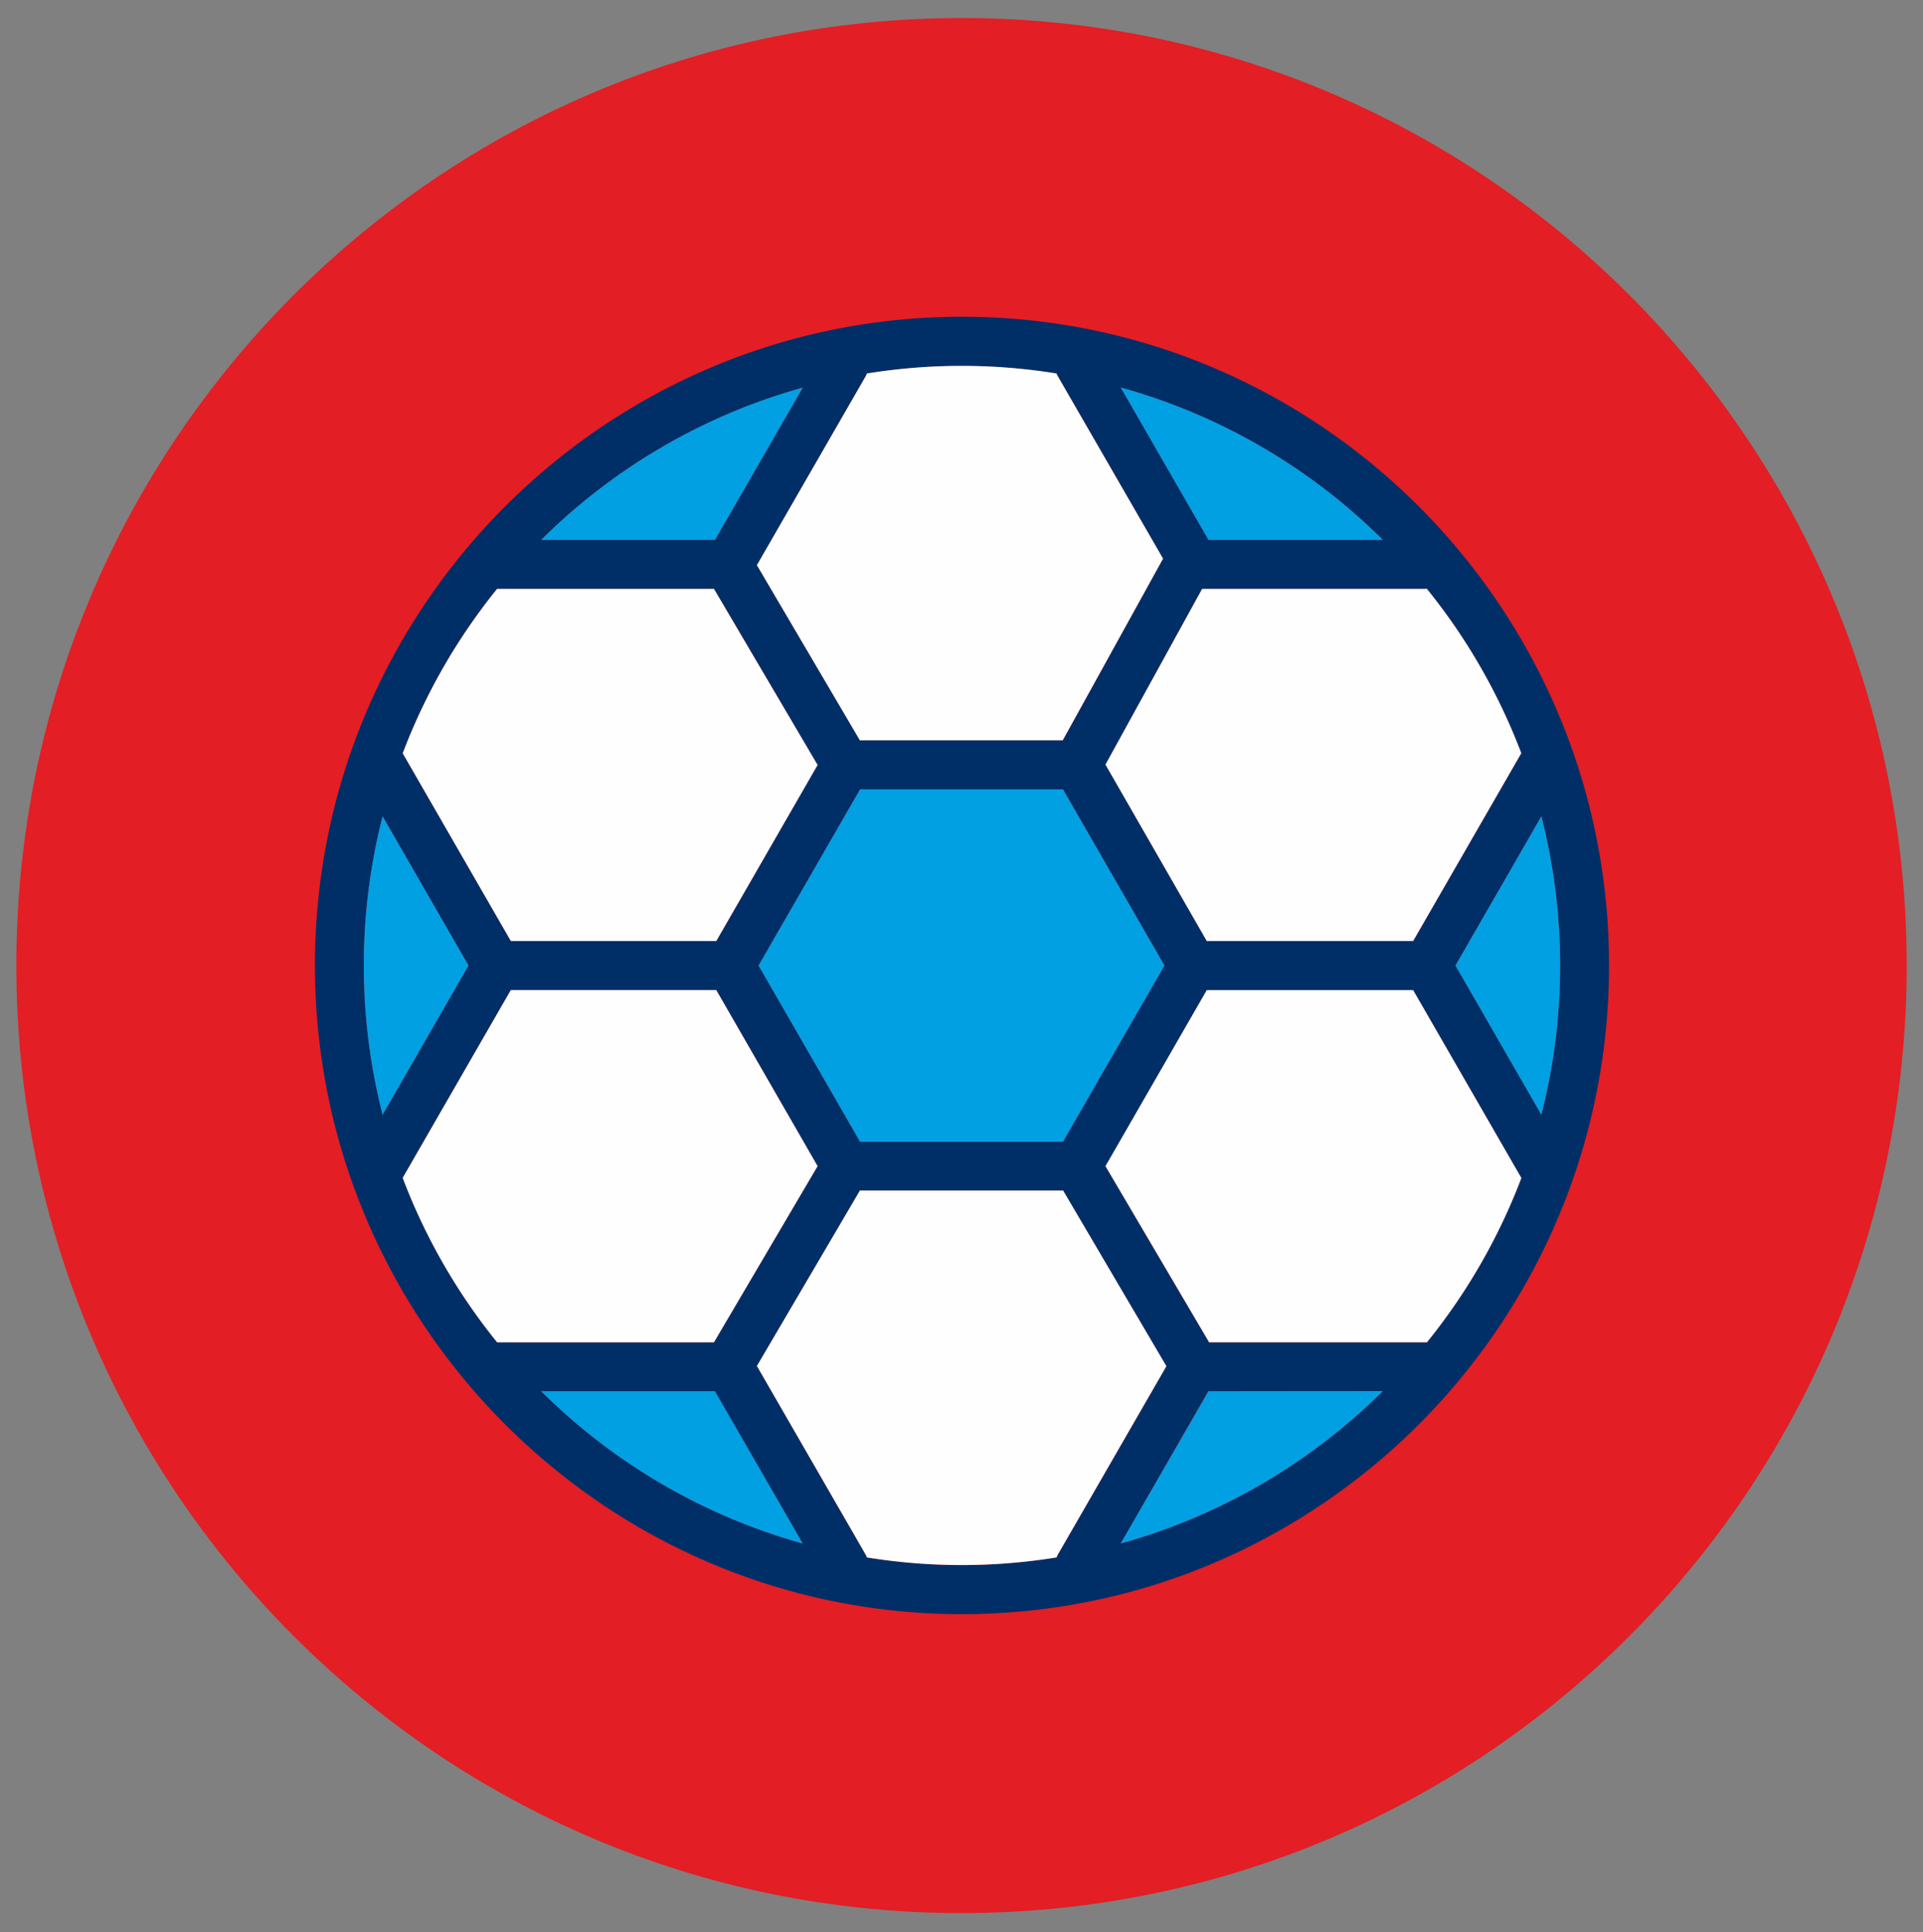 <?xml version="1.0" encoding="UTF-8"?> <svg xmlns="http://www.w3.org/2000/svg" id="Слой_1" data-name="Слой 1" viewBox="0 0 333.99 335.51"><rect x="0" y="0" width="333.99" height="335.51" fill="#808080" stroke="none"/> <defs> <style>.cls-1{fill:#e31e24;}.cls-1,.cls-2,.cls-3,.cls-4{fill-rule:evenodd;}.cls-2{fill:#002f67;}.cls-3{fill:#00a0e3;}.cls-4{fill:#fefefe;}</style> </defs> <path class="cls-1" d="M167,3.13c90.66,0,164.16,73.66,164.16,164.53S257.66,332.18,167,332.18,2.84,258.52,2.84,167.66,76.33,3.13,167,3.13"></path> <path class="cls-2" d="M150.57,270.45a3.79,3.79,0,0,0-.18-.42l-18.93-32.85,17.89-30.42h35.3l17.93,30.49L183.69,270a4,4,0,0,0-.19.43,103,103,0,0,1-32.93,0M183.5,64.85a3.17,3.17,0,0,0,.19.42L202,97l-17.4,31.54H149.35L131.46,98.13l18.93-32.86c.07-.13.12-.27.18-.41a103,103,0,0,1,32.93,0Zm69.29,102.8,14.92-25.91a104.59,104.59,0,0,1,0,51.82Zm-44-65.4h38.8l.23,0a104.28,104.28,0,0,1,16.4,28.55L245.43,163.4H209.6L192,132.76Zm1.1-8.51L194.65,67.28a104,104,0,0,1,45.52,26.46ZM149.38,198.25l-17.63-30.6,17.63-30.59h35.24l17.62,30.59-17.62,30.6ZM124.18,93.74H94a103.92,103.92,0,0,1,45.42-26.43Zm-37.84,8.49.15,0H124l18,30.58L124.4,163.4H88.73L69.94,130.79A104.08,104.08,0,0,1,86.34,102.23ZM63.19,167.65a104,104,0,0,1,3.26-25.91l14.92,25.91L66.45,193.56A103.93,103.93,0,0,1,63.19,167.65ZM124,233.06H86.34a103.88,103.88,0,0,1-16.4-28.55l18.78-32.61H124.4L142,202.48Zm.15,8.51L139.41,268A103.86,103.86,0,0,1,94,241.57Zm85.71,0h30.28A104,104,0,0,1,194.65,268Zm37.93-8.49-.23,0H210l-18-30.58,17.61-30.57h35.83l18.79,32.61A104.33,104.33,0,0,1,247.82,233.08ZM167.08,55c-62,0-112.38,50.53-112.38,112.63s50.41,112.64,112.38,112.64,112.38-50.53,112.38-112.64S229.05,55,167.08,55Z"></path> <path class="cls-3" d="M66.45,141.74a104.59,104.59,0,0,0,0,51.82l14.92-25.91Z"></path> <path class="cls-4" d="M69.94,130.79,88.73,163.4H124.4L142,132.83l-18-30.58H86.49l-.15,0a104.08,104.08,0,0,0-16.4,28.56"></path> <path class="cls-3" d="M94,93.74h30.19l15.23-26.43A103.92,103.92,0,0,0,94,93.74"></path> <path class="cls-4" d="M150.39,65.27,131.46,98.13l17.89,30.42h35.22L202,97,183.69,65.27a3.17,3.17,0,0,1-.19-.42,103,103,0,0,0-32.93,0c-.06.14-.11.28-.18.41"></path> <path class="cls-3" d="M194.65,67.28l15.24,26.46h30.28a104,104,0,0,0-45.52-26.46"></path> <path class="cls-4" d="M247.59,102.25h-38.8L192,132.76,209.6,163.4h35.83l18.79-32.62a104.05,104.05,0,0,0-16.41-28.55l-.22,0"></path> <path class="cls-3" d="M267.71,141.74l-14.92,25.91,14.92,25.91a104.59,104.59,0,0,0,0-51.82"></path> <path class="cls-4" d="M264.22,204.52l-18.79-32.61H209.6L192,202.48l18,30.58h37.62l.22,0a104.11,104.11,0,0,0,16.41-28.56"></path> <polygon class="cls-3" points="184.62 198.25 202.24 167.65 184.62 137.06 149.38 137.06 131.75 167.65 149.38 198.25 184.62 198.25"></polygon> <path class="cls-4" d="M142,202.48,124.4,171.91H88.72L69.94,204.52a103.88,103.88,0,0,0,16.4,28.55H124Z"></path> <path class="cls-3" d="M124.18,241.57H94A103.86,103.86,0,0,0,139.41,268Z"></path> <path class="cls-4" d="M131.46,237.18,150.39,270a3.79,3.79,0,0,1,.18.42,103,103,0,0,0,32.93,0,4,4,0,0,1,.19-.43l18.89-32.78-17.93-30.49h-35.3Z"></path> <path class="cls-3" d="M209.89,241.57,194.65,268a104,104,0,0,0,45.52-26.46Z"></path> </svg> 